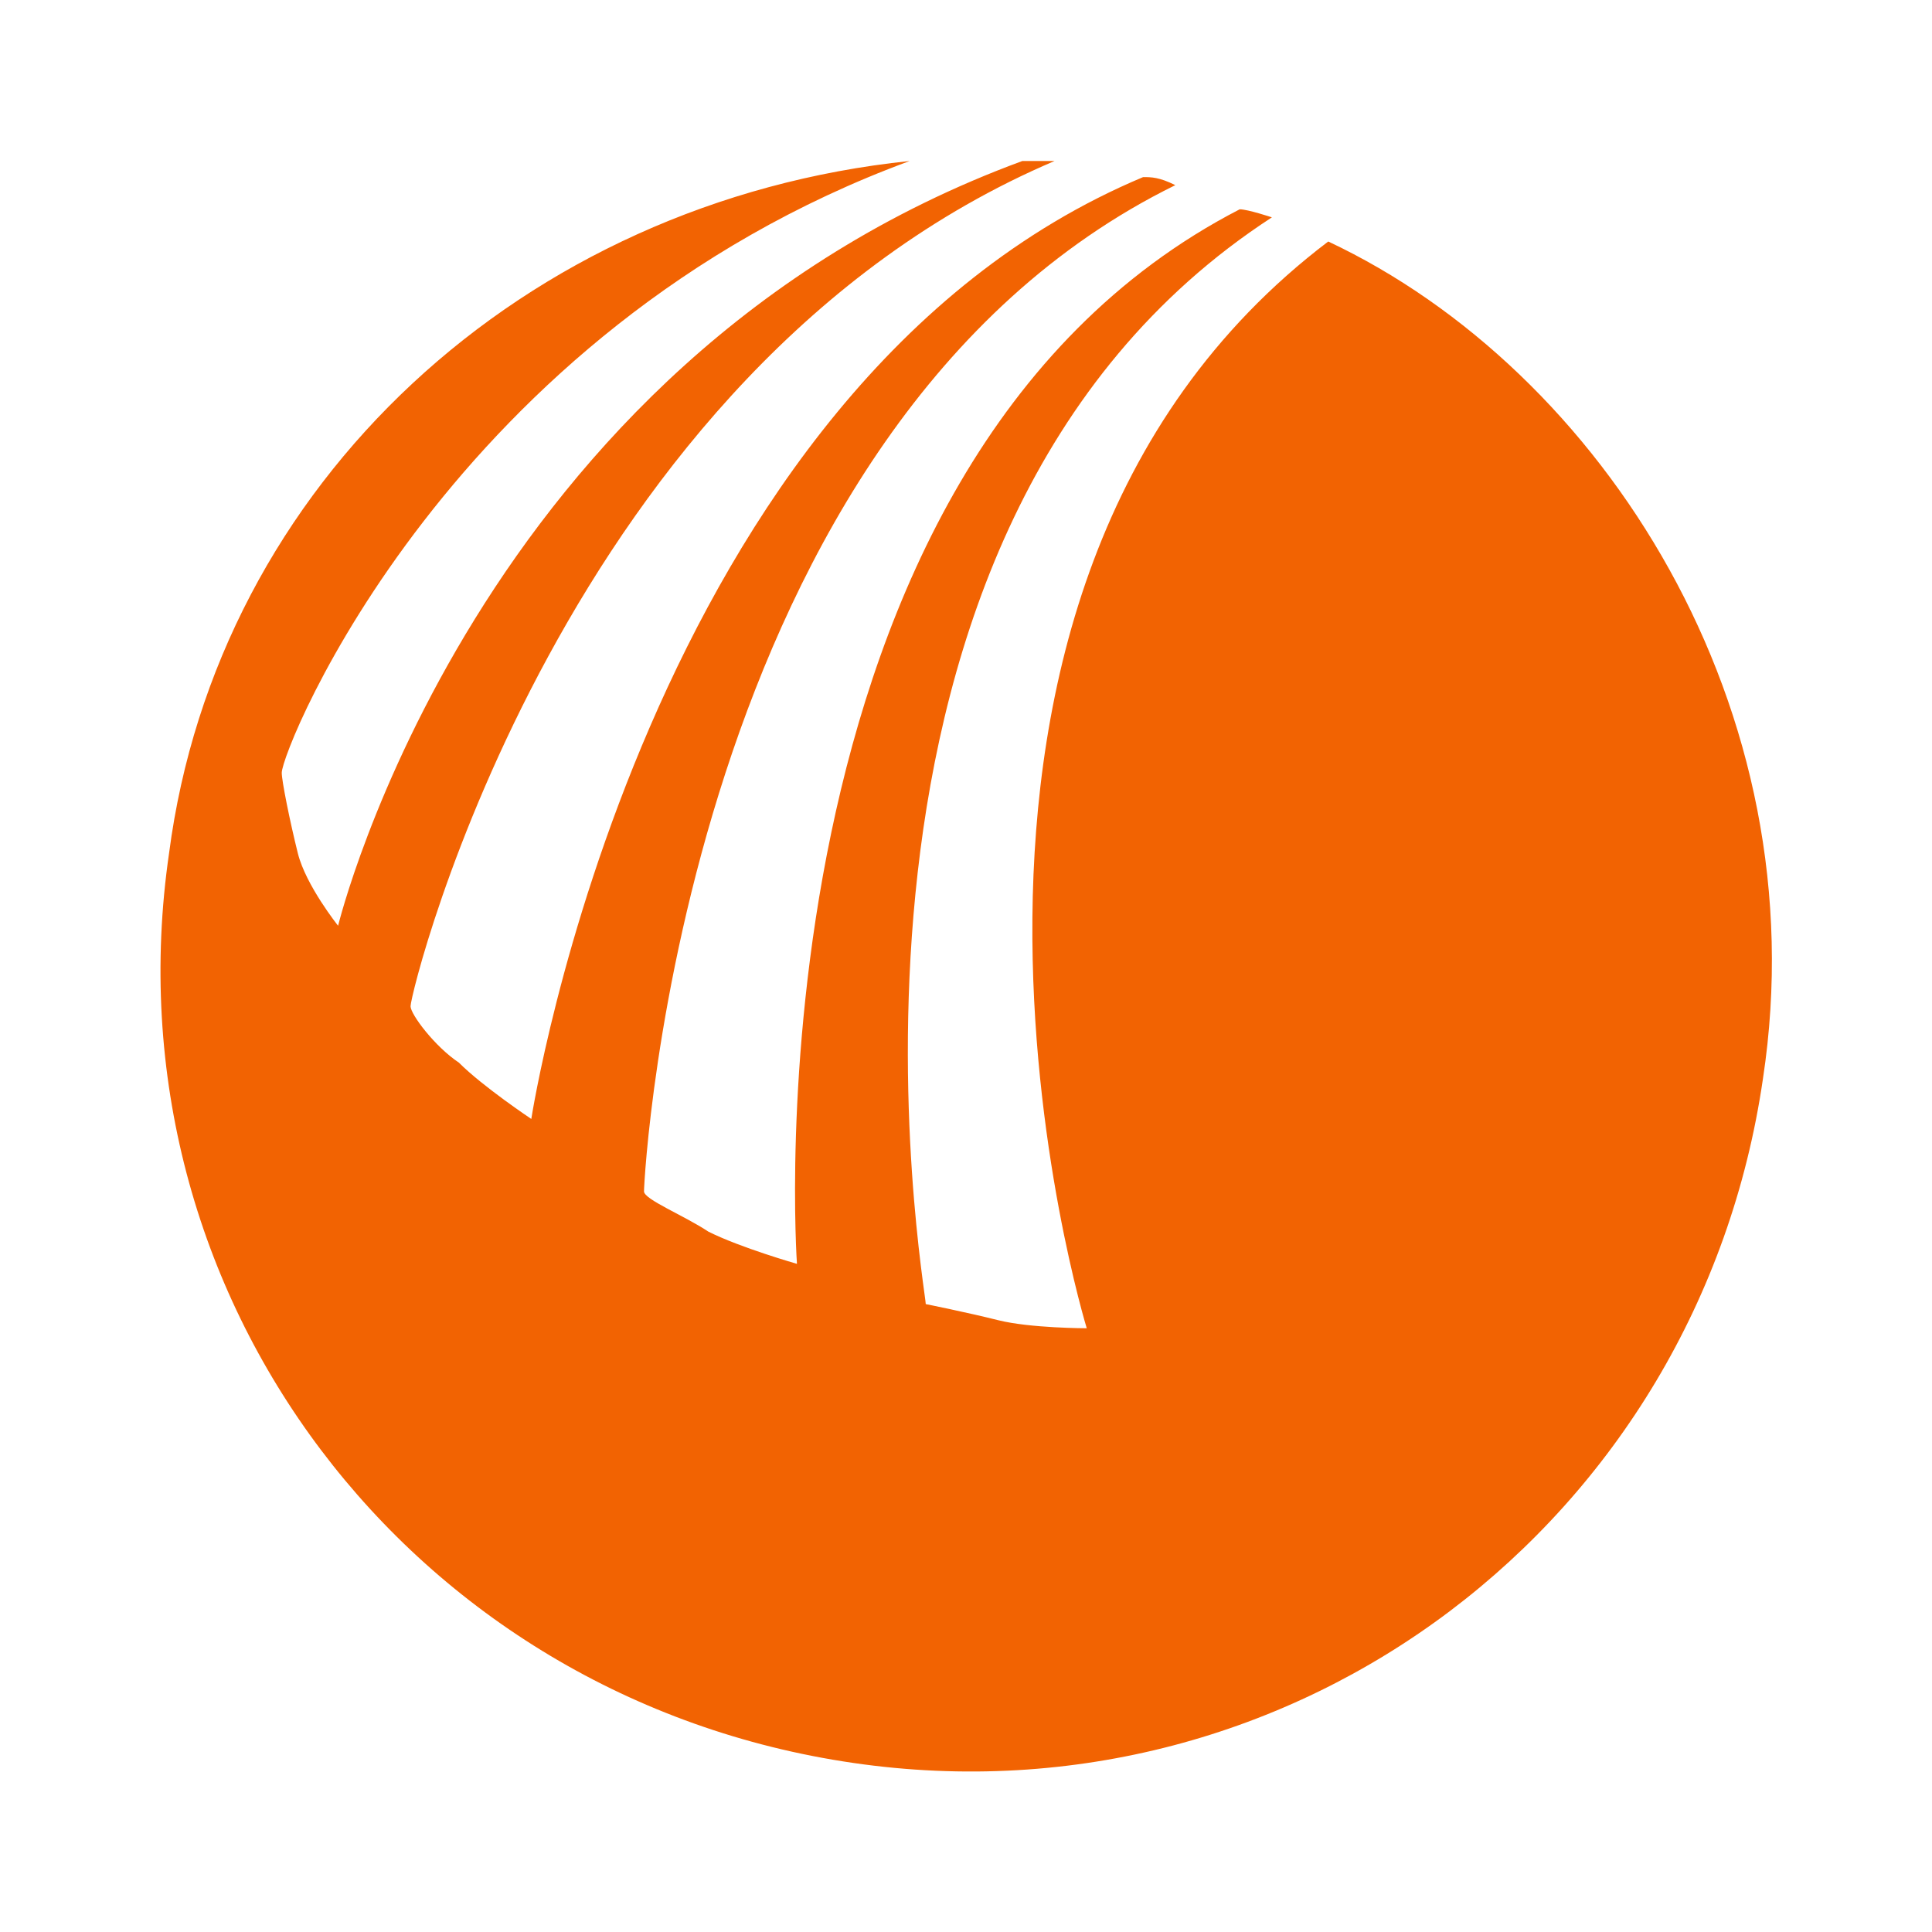 <?xml version="1.0" encoding="utf-8"?>
<!-- Generator: Adobe Illustrator 27.9.0, SVG Export Plug-In . SVG Version: 6.00 Build 0)  -->
<svg version="1.1" id="Ebene_1" xmlns="http://www.w3.org/2000/svg" xmlns:xlink="http://www.w3.org/1999/xlink" x="0px" y="0px"
	 viewBox="0 0 24 24" style="enable-background:new 0 0 24 24;" xml:space="preserve">
<style type="text/css">
	.st0{fill:#F26302;}
</style>
<g>
	<g>
		<path class="st0" d="M16.5,3c3.4,1.6,6.1,5.8,5.4,10.4c-0.8,5.5-5.8,9.3-11.3,8.5c-5.5-0.8-9.3-5.8-8.5-11.3C2.7,6,6.5,2.5,11.3,2
			C5.6,4.1,3.5,9.3,3.5,9.6c0,0.1,0.1,0.6,0.2,1c0.1,0.4,0.5,0.9,0.5,0.9S5.9,4.5,12.7,2c0.2,0,0.3,0,0.4,0c-6.1,2.6-8,10.3-8,10.5
			c0,0.1,0.3,0.5,0.6,0.7c0.3,0.3,0.9,0.7,0.9,0.7s1.4-9.1,7.6-11.7c0.1,0,0.2,0,0.4,0.1c-6.1,3-6.6,12.3-6.6,12.5
			c0,0.1,0.5,0.3,0.8,0.5c0.4,0.2,1.1,0.4,1.1,0.4S9.2,5.8,15.4,2.6c0.1,0,0.4,0.1,0.4,0.1c-6,3.9-4.3,13.3-4.3,13.5
			c0,0,0.5,0.1,0.9,0.2c0.4,0.1,1.1,0.1,1.1,0.1S10.7,7.4,16.5,3"/>
	</g>
</g>
</svg>
